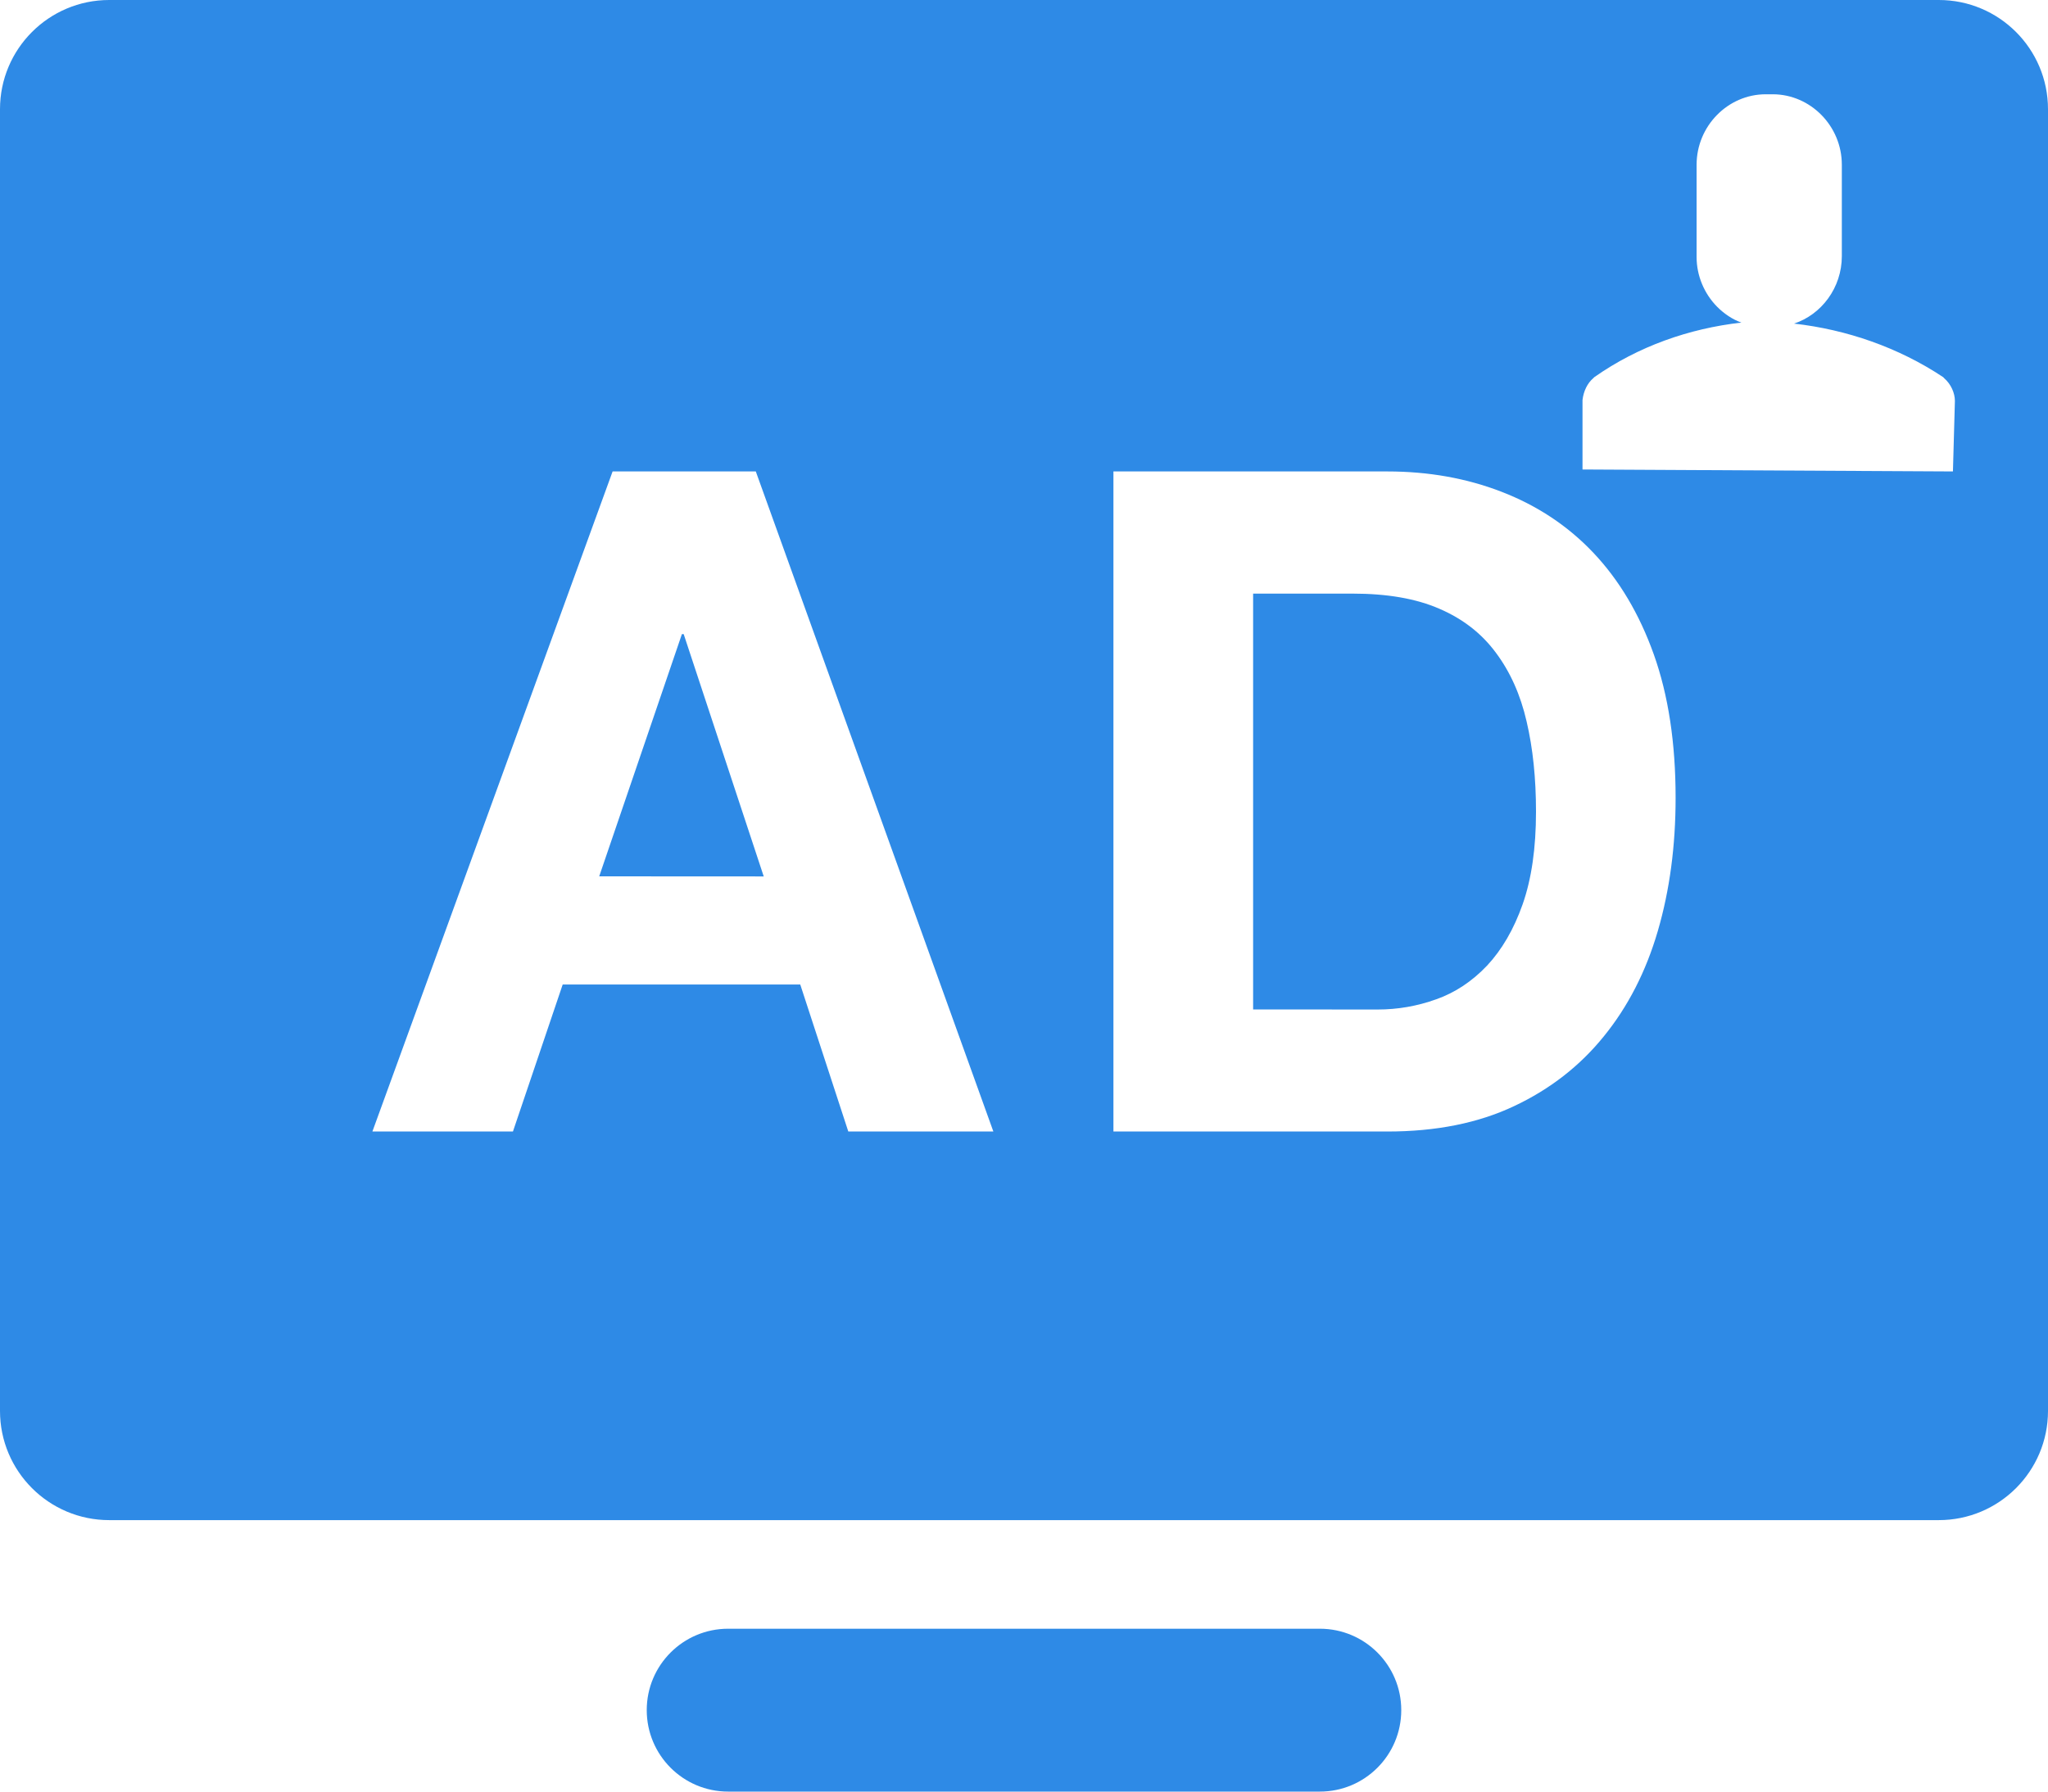 <?xml version="1.0" encoding="UTF-8"?>
<svg width="24px" height="21px" viewBox="0 0 24 21" version="1.1" xmlns="http://www.w3.org/2000/svg" xmlns:xlink="http://www.w3.org/1999/xlink">
    <title>形状结合</title>
    <g id="页面" stroke="none" stroke-width="1" fill="none" fill-rule="evenodd">
        <g id="解决方案" transform="translate(-610, -1910)" fill="#2E8AE6" fill-rule="nonzero">
            <g id="4" transform="translate(0, 1656)">
                <path d="M625.467,273.091 C625.994,273.091 626.421,273.518 626.421,274.045 C626.421,274.573 625.994,275 625.467,275 L618.533,275 C618.006,275 617.579,274.573 617.579,274.045 C617.579,273.518 618.006,273.091 618.533,273.091 L625.467,273.091 Z M632.72,254 C633.427,254 634,254.573 634,255.28 L634,270.538 C634,271.245 633.427,271.818 632.72,271.818 L611.28,271.818 C610.573,271.818 610,271.245 610,270.538 L610,255.28 C610,254.573 610.573,254 611.28,254 L632.72,254 Z M618.857,259.526 L617.179,259.526 L614.364,267.263 L616.011,267.263 L616.594,265.54 L619.378,265.54 L619.941,267.263 L621.641,267.263 L618.857,259.526 Z M626.258,259.526 L623.048,259.526 L623.048,267.263 L626.258,267.263 C626.829,267.263 627.324,267.164 627.744,266.965 C628.165,266.767 628.516,266.493 628.796,266.146 C629.077,265.8 629.289,265.388 629.428,264.911 C629.567,264.434 629.636,263.914 629.636,263.351 C629.636,262.709 629.551,262.149 629.381,261.672 C629.211,261.195 628.974,260.798 628.672,260.479 C628.371,260.161 628.011,259.925 627.598,259.765 C627.185,259.605 626.738,259.526 626.258,259.526 Z M625.851,260.958 C626.255,260.958 626.594,261.016 626.869,261.136 C627.143,261.254 627.364,261.426 627.53,261.651 C627.697,261.874 627.818,262.143 627.89,262.457 C627.964,262.772 628,263.124 628,263.515 C628,263.94 627.948,264.301 627.844,264.598 C627.74,264.894 627.599,265.134 627.426,265.319 C627.252,265.502 627.053,265.635 626.831,265.713 C626.609,265.793 626.38,265.833 626.144,265.833 L624.685,265.832 L624.685,260.958 L625.851,260.958 Z M618.012,261.433 L618.95,264.273 L617.022,264.272 L617.991,261.433 L618.012,261.433 Z M630.773,255.105 L630.693,255.105 C630.248,255.105 629.882,255.478 629.882,255.931 L629.882,257.013 C629.882,257.234 629.973,257.444 630.122,257.595 C630.202,257.676 630.305,257.746 630.407,257.781 C629.791,257.851 629.197,258.06 628.683,258.421 L628.671,258.433 C628.603,258.491 628.557,258.584 628.545,258.689 L628.545,259.503 L632.886,259.526 L632.909,258.7 C632.909,258.607 632.863,258.502 632.783,258.433 L632.772,258.421 C632.247,258.072 631.641,257.863 631.024,257.793 C631.344,257.688 631.584,257.374 631.584,257.002 L631.584,255.931 C631.584,255.478 631.218,255.105 630.773,255.105 Z" id="形状结合"></path>
            </g>
        </g>
    </g>
</svg>